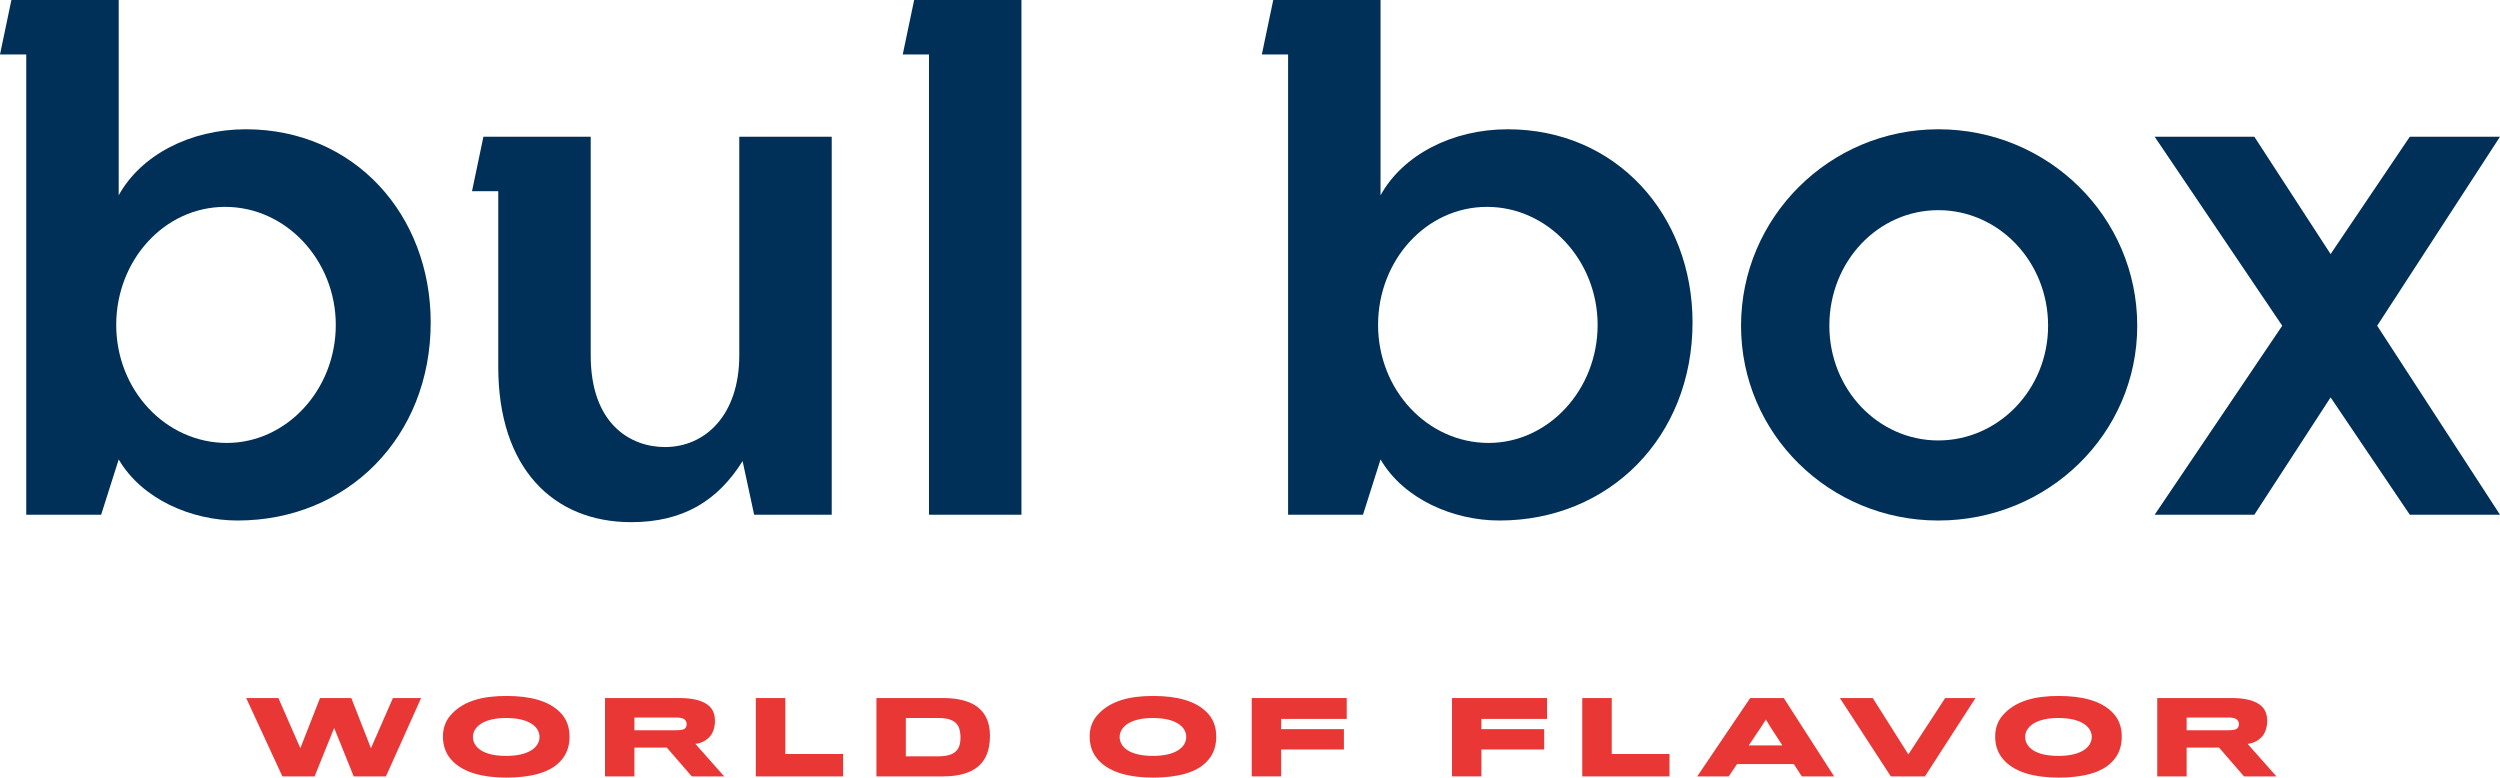 <?xml version="1.0" encoding="utf-8"?>
<!-- Generator: Adobe Illustrator 24.0.1, SVG Export Plug-In . SVG Version: 6.00 Build 0)  -->
<svg version="1.1" id="bulbox-primary" xmlns="http://www.w3.org/2000/svg" xmlns:xlink="http://www.w3.org/1999/xlink" x="0px"
	 y="0px" viewBox="0 0 331.272 103.037" style="enable-background:new 0 0 331.272 103.037;" xml:space="preserve">
<style type="text/css">
	.st0{fill:#E93735;}
	.st1{fill:#003057;}
</style>
<g id="slogan">
	<path class="st0" d="M51.137,102.878h-4.266l-2.592-6.42l-2.592,6.42h-4.267l-4.798-10.38h4.267
		l2.91,6.646l2.605-6.646h4.146l2.604,6.646l2.911-6.646h3.734L51.137,102.878z"/>
	<path class="st0" d="M74.122,94.292c0.944,0.904,1.343,1.98,1.343,3.336c0,1.396-0.465,2.512-1.329,3.362
		c-1.369,1.396-3.814,2.047-7.058,2.047c-3.189,0-5.568-0.704-6.99-2.073
		c-0.891-0.851-1.396-1.94-1.396-3.362c0-1.236,0.412-2.286,1.315-3.15
		c1.542-1.541,3.881-2.232,7.07-2.232C70.309,92.218,72.648,92.883,74.122,94.292z M71.491,97.641
		c0-1.17-1.13-2.499-4.439-2.499c-3.163,0-4.386,1.303-4.386,2.499c0,1.329,1.289,2.524,4.399,2.524
		C70.149,100.166,71.491,98.97,71.491,97.641z"/>
	<path class="st0" d="M94.138,97.508c-0.398,0.491-1.09,0.97-1.993,1.062l3.814,4.307h-4.293
		l-3.31-3.814h-4.293v3.814h-3.894V92.498h9.928c1.874,0,3.123,0.398,3.841,1.023
		c0.532,0.479,0.798,1.116,0.798,2.02C94.737,96.312,94.51,97.043,94.138,97.508z M90.868,95.514
		c-0.238-0.346-0.65-0.438-1.315-0.438h-5.489v1.688h5.556c0.758,0,1.104-0.105,1.263-0.385
		c0.093-0.146,0.106-0.306,0.106-0.438C90.989,95.767,90.948,95.634,90.868,95.514z"/>
	<path class="st0" d="M100.153,102.878V92.498h3.907v7.416h7.655v2.964H100.153z"/>
	<path class="st0" d="M124.947,102.878h-8.812V92.498h8.812c3.097,0,4.864,0.943,5.662,2.459
		c0.398,0.73,0.571,1.595,0.571,2.552c0,1.01-0.173,1.953-0.545,2.724
		C129.837,101.881,128.07,102.878,124.947,102.878z M127.273,97.628
		c-0.014-0.559-0.106-0.997-0.267-1.355c-0.411-0.798-1.262-1.13-2.657-1.13h-4.32v5.077h4.267
		c1.436,0,2.286-0.346,2.698-1.09C127.193,98.744,127.285,98.253,127.273,97.628z"/>
	<path class="st0" d="M159.819,94.292c0.944,0.904,1.343,1.98,1.343,3.336c0,1.396-0.465,2.512-1.329,3.362
		c-1.369,1.396-3.814,2.047-7.057,2.047c-3.19,0-5.569-0.704-6.991-2.073
		c-0.891-0.851-1.396-1.94-1.396-3.362c0-1.236,0.412-2.286,1.315-3.15
		c1.542-1.541,3.881-2.232,7.071-2.232C156.005,92.218,158.344,92.883,159.819,94.292z M157.188,97.641
		c0-1.17-1.13-2.499-4.439-2.499c-3.163,0-4.386,1.303-4.386,2.499c0,1.329,1.289,2.524,4.399,2.524
		C155.845,100.166,157.188,98.97,157.188,97.641z"/>
	<path class="st0" d="M169.76,95.262v1.355h8.32v2.697h-8.32v3.562h-3.894V92.498h12.586v2.765H169.76z"
		/>
	<path class="st0" d="M196.299,95.262v1.355h8.32v2.697h-8.32v3.562h-3.894V92.498h12.586v2.765H196.299z"
		/>
	<path class="st0" d="M209.663,102.878V92.498h3.907v7.416h7.655v2.964H209.663z"/>
	<path class="st0" d="M229.069,102.878h-4.173l7.018-10.38h4.452l6.672,10.38h-4.279l-1.063-1.635h-7.522
		L229.069,102.878z M234.532,96.232l-0.531-0.891l-0.572,0.891l-1.701,2.538h4.452
		C236.193,98.77,234.532,96.232,234.532,96.232z"/>
	<path class="st0" d="M255.069,102.878h-4.519l-6.752-10.38h4.359l4.718,7.469l4.878-7.469h4.014
		L255.069,102.878z"/>
	<path class="st0" d="M279.807,94.292c0.944,0.904,1.343,1.98,1.343,3.336c0,1.396-0.465,2.512-1.329,3.362
		c-1.369,1.396-3.814,2.047-7.057,2.047c-3.19,0-5.569-0.704-6.991-2.073
		c-0.891-0.851-1.396-1.94-1.396-3.362c0-1.236,0.412-2.286,1.315-3.15
		c1.542-1.541,3.881-2.232,7.071-2.232C275.993,92.218,278.332,92.883,279.807,94.292z M277.176,97.641
		c0-1.17-1.13-2.499-4.439-2.499c-3.163,0-4.386,1.303-4.386,2.499c0,1.329,1.289,2.524,4.399,2.524
		C275.833,100.166,277.176,98.97,277.176,97.641z"/>
	<path class="st0" d="M299.823,97.508c-0.398,0.491-1.09,0.97-1.993,1.062l3.814,4.307h-4.293
		l-3.31-3.814h-4.293v3.814h-3.894V92.498h9.928c1.874,0,3.123,0.398,3.841,1.023
		c0.532,0.479,0.798,1.116,0.798,2.02C300.421,96.312,300.195,97.043,299.823,97.508z M296.553,95.514
		c-0.238-0.346-0.65-0.438-1.315-0.438h-5.489v1.688h5.556c0.758,0,1.104-0.105,1.263-0.385
		c0.093-0.146,0.106-0.306,0.106-0.438C296.673,95.767,296.633,95.634,296.553,95.514z"/>
</g>
<g id="logotype">
	<path class="st1" d="M32.573,17.13c-7.33,0-13.891,3.392-16.844,8.752V0H1.511L0,7.218h3.478
		c0,19.445,0,60.99,0,60.99h9.924l2.327-7.327c3.063,5.248,9.623,8.092,15.749,8.092
		c14.548,0,25.594-11.046,25.594-26.25C57.071,28.505,47.009,17.13,32.573,17.13z M30.055,58.693
		c-8.092,0-14.654-7-14.654-15.64c0-8.531,6.343-15.64,14.436-15.64
		c8.095,0,14.657,7.109,14.657,15.64C44.494,51.693,37.933,58.693,30.055,58.693z"/>
	<path class="st1" d="M97.961,47.099c0,7.874-4.482,12.138-9.842,12.138c-4.594,0-9.844-3.06-9.844-12.138
		V18.116H64.057l-1.511,7.218h3.478V48.63c0,13.452,7.33,20.561,17.61,20.561
		c6.891,0,11.485-2.842,14.766-8.092l1.531,7.109h10.28V18.116h-12.251V47.099z"/>
	<polygon class="st1" points="119.622,7.218 123.1,7.218 123.1,68.208 135.351,68.208 135.351,0 121.134,0 
			"/>
	<path class="st1" d="M199.778,17.13c-7.33,0-13.891,3.392-16.844,8.752V0h-14.218l-1.511,7.218h3.478v60.99
		h9.924l2.327-7.327c3.063,5.248,9.624,8.092,15.749,8.092c14.547,0,25.593-11.046,25.593-26.25
		C224.276,28.505,214.214,17.13,199.778,17.13z M197.261,58.693c-8.092,0-14.654-7-14.654-15.64
		c0-8.531,6.343-15.64,14.435-15.64c8.095,0,14.657,7.109,14.657,15.64
		C211.699,51.693,205.138,58.693,197.261,58.693z"/>
	<path class="st1" d="M256.844,17.13c-14.439,0-26.141,11.703-26.141,26.032
		c0,14.327,11.703,25.812,26.141,25.812c14.547,0,26.359-11.485,26.359-25.812
		C283.203,28.723,271.391,17.13,256.844,17.13z M256.844,58.363c-7.983,0-14.439-6.779-14.439-15.201
		c0-8.531,6.455-15.313,14.439-15.313c7.983,0,14.547,6.782,14.547,15.313
		C271.391,51.584,264.827,58.363,256.844,58.363z"/>
	<polygon class="st1" points="331.272,18.116 319.321,18.116 308.825,33.666 298.719,18.116 285.511,18.116 
		302.416,43.162 285.511,68.208 298.719,68.208 308.825,52.657 319.321,68.208 331.272,68.208 
		314.996,43.162 	"/>
</g>
</svg>
